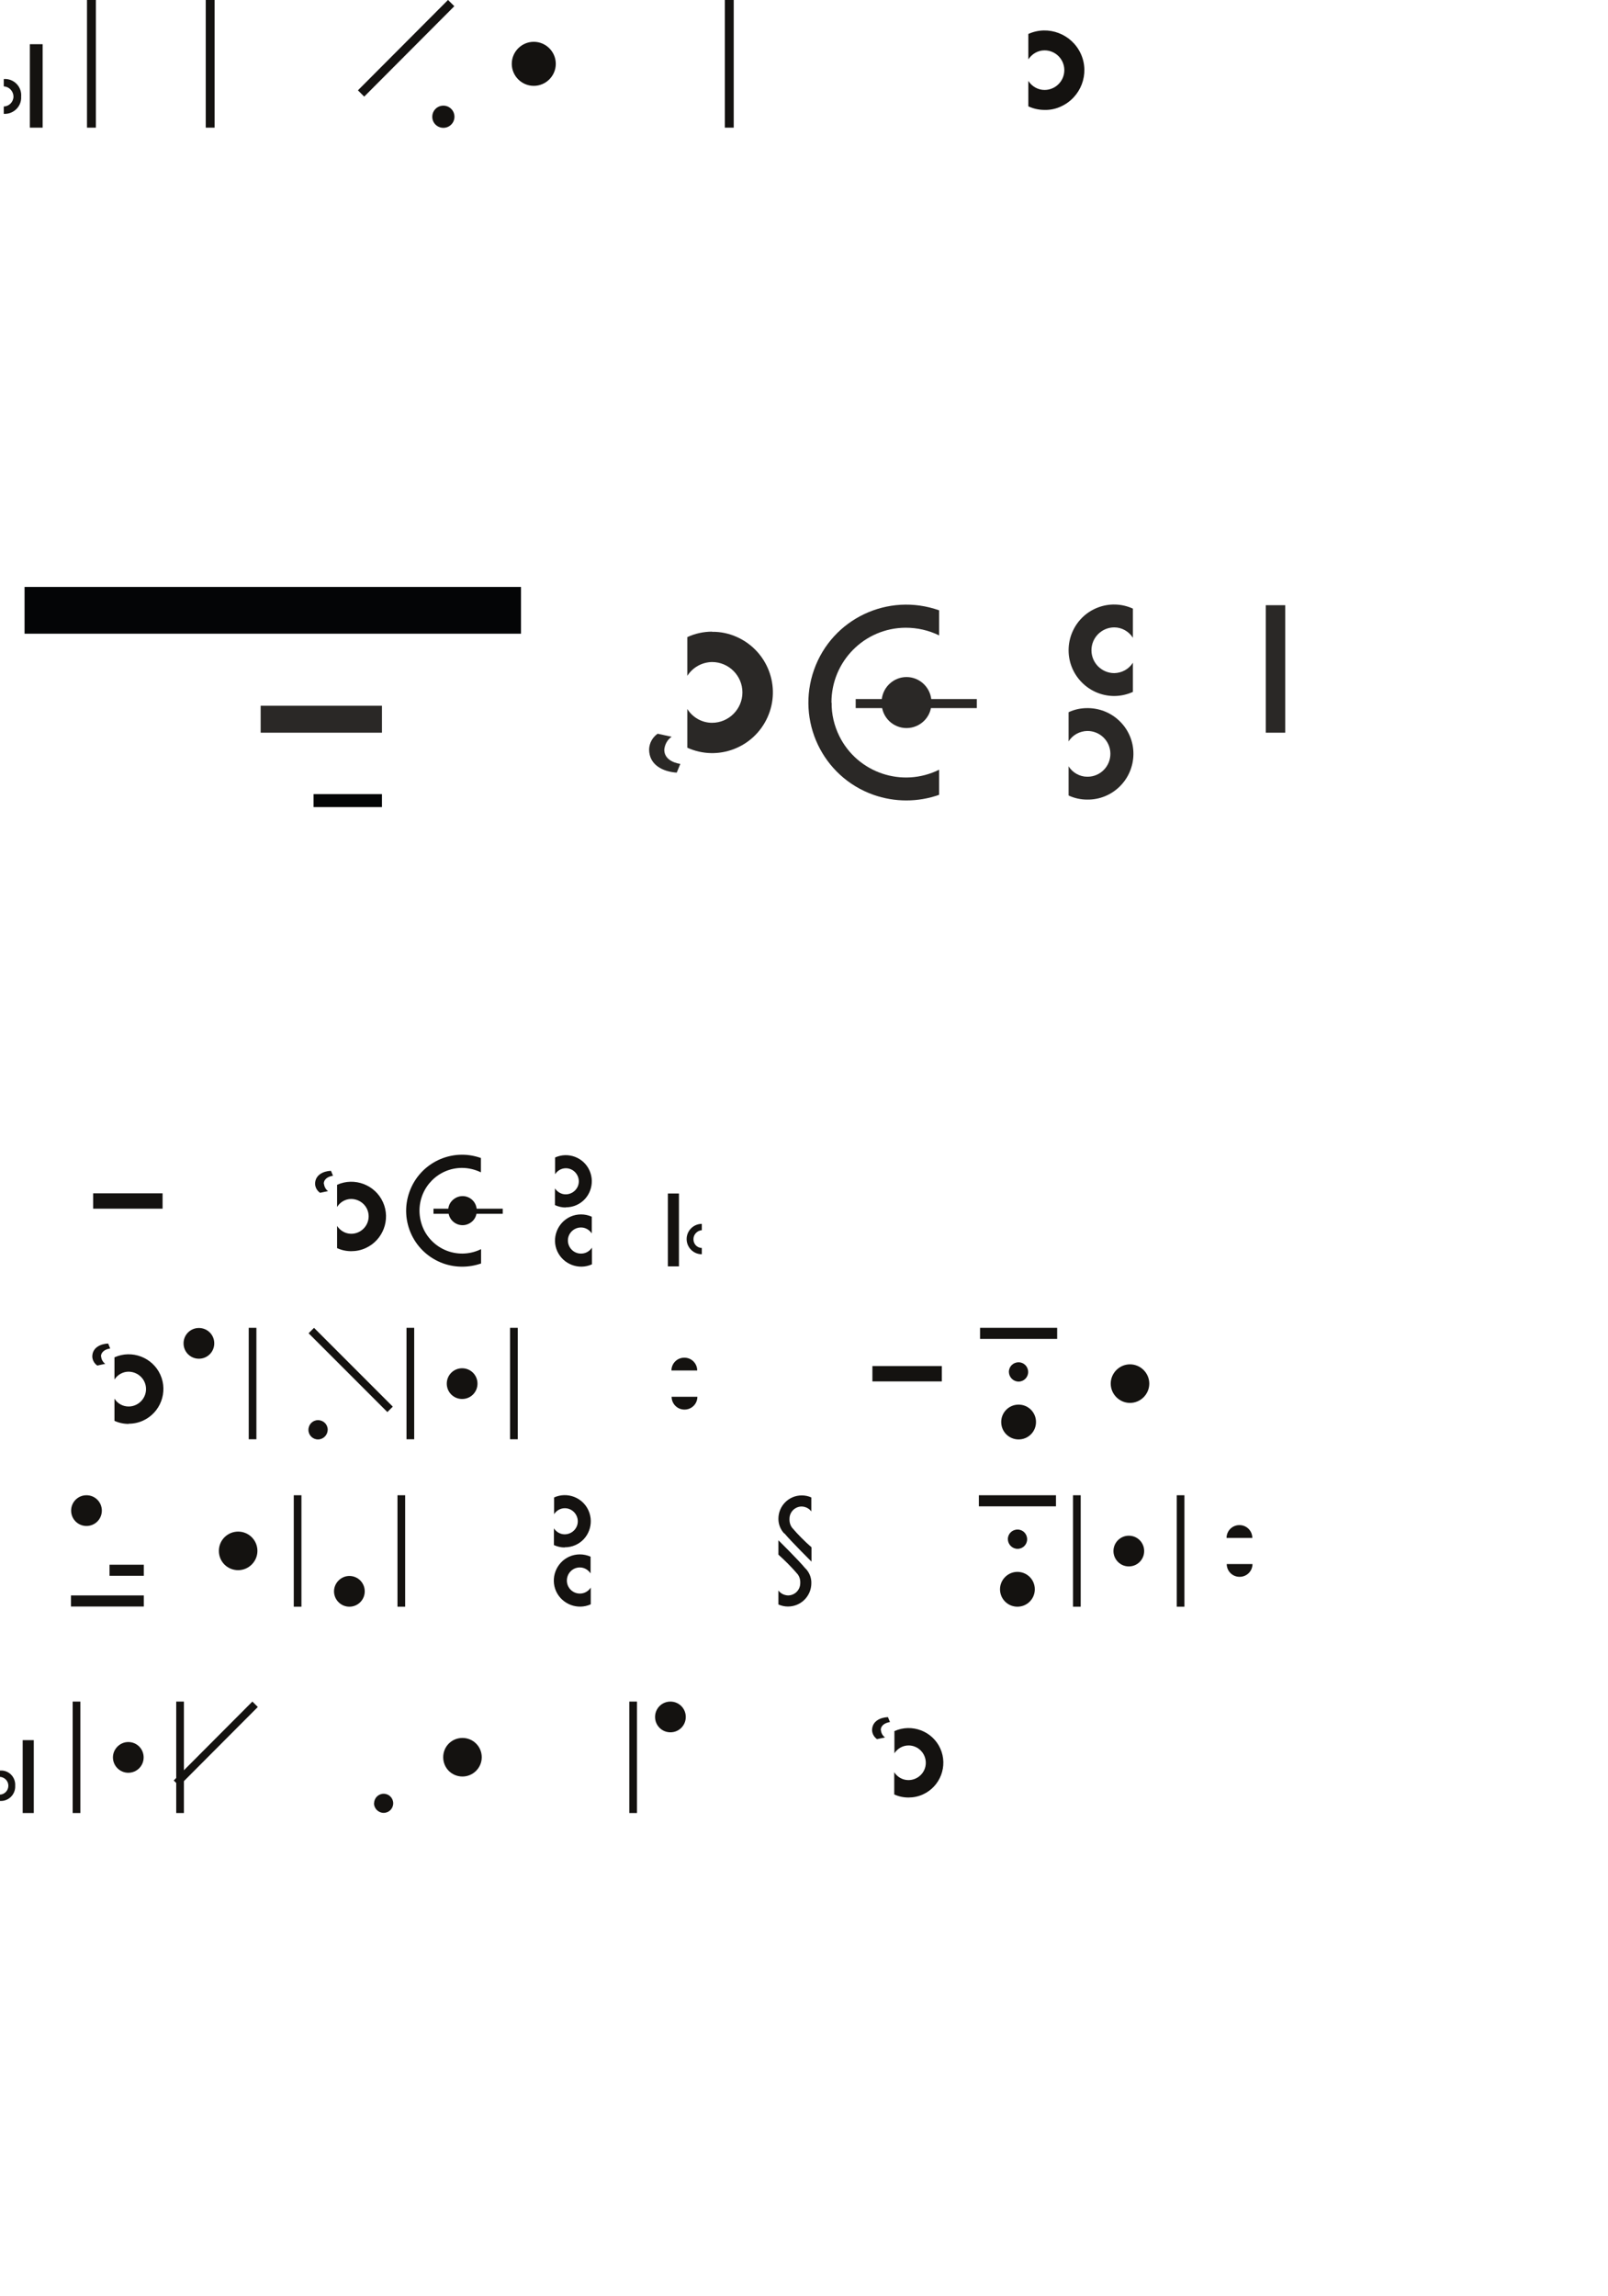 <?xml version="1.0" encoding="UTF-8"?><svg id="Livello_1" xmlns="http://www.w3.org/2000/svg" xmlns:xlink="http://www.w3.org/1999/xlink" viewBox="0 0 94.26 134.54"><defs><style>.cls-1{fill:none;}.cls-2{clip-path:url(#clippath);}.cls-3{fill:#040506;}.cls-4{fill:#141210;}.cls-5{fill:#2a2826;}</style><clipPath id="clippath"><rect class="cls-1" y="0" width="94.26" height="134.54"/></clipPath></defs><rect id="Rettangolo_323" class="cls-4" x="9.39" y="101.94" width="6.53" height=".45" transform="translate(-68.63 38.99) rotate(-45.08)"/><g id="Raggruppa_188"><g class="cls-2"><g id="Raggruppa_187"><path id="Tracciato_353" class="cls-4" d="M21.93,105.66c0-.31,.25-.56,.56-.56,.31,0,.56,.25,.56,.56,0,.31-.25,.56-.56,.56-.31,0-.56-.25-.57-.56,0,0,0,0,0,0"/><rect id="Rettangolo_324" class="cls-4" x="36.89" y="99.7" width=".45" height="6.53"/><path id="Tracciato_354" class="cls-4" d="M7.52,103.87c-.5,0-.9-.41-.9-.9s.41-.9,.9-.9c.5,0,.9,.4,.9,.9,0,.5-.4,.9-.9,.9"/><rect id="Rettangolo_325" class="cls-4" x="4.26" y="99.7" width=".45" height="6.53"/><rect id="Rettangolo_326" class="cls-4" x="10.33" y="99.7" width=".45" height="6.53"/><rect id="Rettangolo_327" class="cls-4" x="1.33" y="101.96" width=".65" height="4.27"/><path id="Tracciato_355" class="cls-4" d="M0,104.11c.27,.02,.49,.24,.49,.52,0,.28-.22,.51-.49,.52v.37c.46,.03,.86-.32,.89-.79,0-.03,0-.07,0-.1,.03-.46-.31-.86-.77-.89-.04,0-.08,0-.12,0v.37Z"/><path id="Tracciato_356" class="cls-4" d="M28.24,102.96c0-.62-.5-1.13-1.13-1.13s-1.13,.5-1.13,1.13,.5,1.13,1.13,1.13h0c.62,0,1.13-.51,1.13-1.13"/><path id="Tracciato_357" class="cls-4" d="M40.2,100.6c0-.5-.4-.9-.9-.9-.5,0-.9,.4-.9,.9,0,.5,.4,.9,.9,.9h0c.5,0,.9-.4,.9-.9"/><path id="Tracciato_358" class="cls-4" d="M51.64,101.37c.01,.17,.1,.33,.24,.43l-.47,.1c-.17-.12-.28-.31-.29-.52,0-.53,.48-.75,.93-.77l.12,.29c-.28,.04-.54,.19-.54,.47"/><path id="Tracciato_359" class="cls-4" d="M53.25,105.32c-.29,0-.57-.06-.83-.18v-1.3c.18,.28,.49,.46,.83,.46,.56,0,1.02-.45,1.02-1.01,0-.56-.45-1.02-1.01-1.02h0c-.34,0-.65,.18-.83,.46v-1.3c1.02-.46,2.23,0,2.69,1.02s0,2.23-1.02,2.69c-.26,.12-.55,.18-.83,.18"/><path id="Tracciato_360" class="cls-4" d="M15.09,90.87c0-.62-.5-1.13-1.13-1.13-.62,0-1.13,.5-1.13,1.13s.5,1.13,1.13,1.13h0c.62,0,1.13-.51,1.13-1.13"/><path id="Tracciato_361" class="cls-4" d="M20.48,94.14c-.5,0-.9-.41-.9-.9s.41-.9,.9-.9c.5,0,.9,.4,.9,.9,0,.5-.4,.9-.9,.9"/><rect id="Rettangolo_328" class="cls-4" x="17.22" y="87.61" width=".45" height="6.53"/><rect id="Rettangolo_329" class="cls-4" x="23.3" y="87.61" width=".45" height="6.53"/><path id="Tracciato_362" class="cls-4" d="M34,93.37c.25,0,.49-.13,.63-.35v.98c-.77,.35-1.68,0-2.03-.76-.35-.77,0-1.68,.76-2.03,.4-.18,.86-.18,1.26,0v.98c-.14-.21-.37-.35-.63-.35-.42,0-.76,.34-.76,.77,0,.42,.34,.76,.76,.76"/><path id="Tracciato_363" class="cls-4" d="M33.1,90.67c-.22,0-.43-.05-.63-.14v-.98c.14,.21,.37,.35,.63,.35,.42,0,.77-.34,.77-.76,0-.42-.34-.77-.76-.77h0c-.25,0-.49,.13-.63,.35v-.98c.77-.35,1.68,0,2.02,.77s0,1.68-.77,2.02c-.2,.09-.41,.13-.63,.13"/><path id="Tracciato_364" class="cls-4" d="M47.22,91.9c.22,.23,.35,.54,.34,.86,0,.76-.61,1.37-1.37,1.37h0c-.19,0-.38-.04-.56-.12v-.82c.13,.18,.34,.28,.56,.29,.4,0,.72-.32,.72-.72h0c.01-.19-.04-.37-.15-.52-.35-.41-.73-.79-1.13-1.15v-.84s1.19,1.17,1.59,1.66"/><path id="Tracciato_365" class="cls-4" d="M45.97,89.85c-.22-.23-.34-.54-.34-.86,0-.76,.61-1.37,1.37-1.37h0c.19,0,.39,.04,.56,.12v.82c-.13-.18-.34-.28-.56-.29-.4,0-.72,.32-.72,.72h0c-.01,.19,.04,.37,.15,.52,.35,.41,.73,.79,1.14,1.15v.84s-1.19-1.18-1.59-1.66"/><path id="Tracciato_366" class="cls-4" d="M59.08,90.18c0-.31,.25-.56,.57-.56,.31,0,.56,.25,.56,.57,0,.31-.25,.56-.56,.56-.31,0-.56-.25-.57-.56,0,0,0,0,0,0"/><path id="Tracciato_367" class="cls-4" d="M59.64,92.1c.56,0,1.02,.45,1.02,1.02,0,.56-.45,1.02-1.02,1.02-.56,0-1.02-.45-1.02-1.02h0c0-.56,.46-1.02,1.02-1.02"/><rect id="Rettangolo_330" class="cls-4" x="57.38" y="87.61" width="4.52" height=".65"/><path id="Tracciato_368" class="cls-4" d="M66.17,91.78c-.5,0-.9-.41-.9-.9,0-.5,.41-.9,.9-.9,.5,0,.9,.4,.9,.9s-.4,.9-.9,.9h0"/><rect id="Rettangolo_331" class="cls-4" x="62.9" y="87.61" width=".45" height="6.53"/><rect id="Rettangolo_332" class="cls-4" x="68.98" y="87.61" width=".45" height="6.53"/><path id="Tracciato_369" class="cls-4" d="M5.97,88.51c0-.5-.4-.9-.9-.9-.5,0-.9,.4-.9,.9,0,.5,.4,.9,.9,.9h0c.5,0,.9-.4,.9-.9"/><rect id="Rettangolo_333" class="cls-4" x="6.42" y="91.68" width="2.01" height=".65"/><rect id="Rettangolo_334" class="cls-4" x="4.16" y="93.48" width="4.27" height=".65"/><path id="Tracciato_370" class="cls-4" d="M72.66,92.39c-.42,0-.75-.34-.75-.75h0s1.51,0,1.51,0c0,.42-.34,.75-.75,.75h0"/><path id="Tracciato_371" class="cls-4" d="M72.66,89.36c.42,0,.75,.34,.75,.75h0s-1.51,0-1.51,0c0-.42,.34-.75,.75-.75h0"/><path id="Tracciato_372" class="cls-4" d="M67.37,81.07c0-.62-.51-1.13-1.13-1.13-.62,0-1.13,.51-1.13,1.13,0,.62,.51,1.13,1.13,1.13,.62,0,1.13-.51,1.13-1.13"/><path id="Tracciato_373" class="cls-4" d="M59.14,80.38c0-.31,.25-.56,.57-.56,.31,0,.56,.25,.56,.57,0,.31-.25,.56-.56,.56-.31,0-.56-.25-.57-.56h0"/><path id="Tracciato_374" class="cls-4" d="M59.71,82.3c.56,0,1.02,.45,1.02,1.02,0,.56-.45,1.02-1.02,1.02-.56,0-1.02-.45-1.02-1.02,0-.56,.45-1.02,1.02-1.02h0"/><rect id="Rettangolo_335" class="cls-4" x="57.45" y="77.8" width="4.52" height=".65"/><path id="Tracciato_375" class="cls-4" d="M5.93,79.48c.01,.17,.1,.33,.24,.43l-.47,.1c-.17-.12-.28-.31-.29-.52,0-.53,.48-.75,.93-.77l.12,.29c-.28,.04-.54,.19-.54,.47"/><path id="Tracciato_376" class="cls-4" d="M7.54,83.43c-.29,0-.57-.06-.83-.18v-1.3c.18,.29,.49,.46,.83,.46,.56,0,1.02-.46,1.02-1.02,0-.56-.45-1.01-1.02-1.02-.34,0-.65,.18-.83,.46v-1.3c1.02-.46,2.23,0,2.69,1.02,.46,1.02,0,2.23-1.02,2.69-.26,.12-.55,.18-.84,.18"/><path id="Tracciato_377" class="cls-4" d="M27.09,81.97c-.5,0-.9-.4-.9-.9,0-.5,.4-.9,.9-.9,.5,0,.9,.4,.9,.9,0,.5-.4,.9-.9,.9h0"/><rect id="Rettangolo_336" class="cls-4" x="23.83" y="77.8" width=".45" height="6.53"/><rect id="Rettangolo_337" class="cls-4" x="29.9" y="77.8" width=".45" height="6.53"/><rect id="Rettangolo_338" class="cls-4" x="20.33" y="77.01" width=".45" height="6.53" transform="translate(-50.74 38.04) rotate(-45)"/><path id="Tracciato_378" class="cls-4" d="M19.21,83.77c0-.31-.25-.56-.57-.56-.31,0-.56,.25-.56,.57,0,.31,.25,.56,.56,.56,.31,0,.56-.25,.57-.56h0"/><path id="Tracciato_379" class="cls-4" d="M40.12,82.59c-.42,0-.75-.34-.75-.75h1.51c0,.42-.34,.75-.75,.75h0"/><path id="Tracciato_380" class="cls-4" d="M40.12,79.55c.42,0,.75,.34,.75,.75h-1.51c0-.42,.34-.75,.75-.75"/><path id="Tracciato_381" class="cls-4" d="M11.66,79.61c-.5,0-.9-.4-.9-.9,0-.5,.4-.9,.9-.9,.5,0,.9,.4,.9,.9,0,.5-.4,.9-.9,.9h0"/><rect id="Rettangolo_339" class="cls-4" x="14.58" y="77.8" width=".45" height="6.53"/><rect id="Rettangolo_340" class="cls-4" x="51.14" y="80.04" width="4.07" height=".9"/><path id="Tracciato_382" class="cls-4" d="M34.07,73.45c.25,0,.49-.13,.63-.35v.98c-.77,.35-1.68,0-2.03-.76-.35-.77,0-1.68,.76-2.03,.4-.18,.86-.18,1.26,0v.98c-.14-.21-.37-.35-.63-.35-.42,0-.77,.34-.77,.76,0,.42,.34,.77,.76,.77h0"/><path id="Tracciato_383" class="cls-4" d="M33.16,70.75c-.22,0-.43-.05-.63-.14v-.98c.14,.21,.37,.35,.63,.35,.42,0,.77-.34,.77-.76,0-.42-.34-.77-.76-.77h0c-.25,0-.49,.13-.63,.35v-.98c.77-.35,1.68,0,2.02,.77s0,1.68-.77,2.02c-.2,.09-.41,.13-.63,.13"/><rect id="Rettangolo_341" class="cls-4" x="5.46" y="69.92" width="4.07" height=".9"/><path id="Tracciato_384" class="cls-4" d="M18.99,69.36c.02,.17,.1,.33,.24,.43l-.47,.1c-.17-.12-.28-.31-.29-.52,0-.53,.48-.75,.93-.77l.12,.29c-.28,.04-.54,.19-.54,.47"/><path id="Tracciato_385" class="cls-4" d="M20.59,73.31c-.29,0-.57-.06-.83-.18v-1.3c.18,.28,.49,.46,.83,.46,.56,0,1.02-.46,1.02-1.02,0-.56-.45-1.01-1.02-1.02-.34,0-.65,.18-.83,.47v-1.3c1.02-.46,2.23,0,2.69,1.02,.46,1.02,0,2.23-1.02,2.69-.26,.12-.55,.18-.83,.18"/><path id="Tracciato_386" class="cls-4" d="M27.94,70.82c-.05-.46-.47-.79-.93-.73-.38,.05-.69,.35-.73,.73h-.87v.3h.89c.09,.45,.53,.74,.98,.65,.33-.07,.59-.32,.65-.65h1.54v-.3h-1.53Z"/><path id="Tracciato_387" class="cls-4" d="M24.59,70.94c0-1.38,1.1-2.5,2.48-2.51,.39,0,.77,.09,1.12,.26v-.84c-1.71-.61-3.58,.28-4.19,1.99-.61,1.71,.28,3.58,1.99,4.19,.71,.25,1.49,.25,2.21,0v-.84c-1.24,.61-2.73,.11-3.35-1.13-.17-.35-.26-.74-.26-1.13"/><rect id="Rettangolo_342" class="cls-4" x="39.15" y="69.93" width=".65" height="4.27"/><path id="Tracciato_388" class="cls-4" d="M41.14,71.71c-.49,0-.89,.4-.89,.89s.4,.89,.89,.89v-.37c-.28,0-.5-.24-.49-.52,0-.27,.22-.5,.49-.52v-.37Z"/><path id="Tracciato_389" class="cls-5" d="M62.64,38.1c0,1.47,1.19,2.67,2.66,2.68,.38,0,.76-.08,1.11-.24v-1.71c-.24,.38-.65,.6-1.09,.61-.74,0-1.34-.6-1.34-1.34s.6-1.34,1.34-1.34h0c.44,0,.86,.24,1.09,.61v-1.71c-1.34-.61-2.92-.02-3.53,1.33-.16,.35-.24,.73-.24,1.11"/><path id="Tracciato_390" class="cls-5" d="M63.73,41.49c-.38,0-.75,.08-1.09,.24v1.71c.24-.38,.65-.6,1.09-.61,.74-.01,1.35,.58,1.36,1.32,.01,.74-.58,1.35-1.32,1.36-.01,0-.03,0-.04,0-.44,0-.86-.24-1.09-.61v1.71c.34,.16,.72,.24,1.09,.24,1.48,.02,2.69-1.17,2.71-2.65,.02-1.48-1.17-2.69-2.65-2.71-.02,0-.04,0-.06,0"/><rect id="Rettangolo_343" class="cls-5" x="15.28" y="41.35" width="7.11" height="1.58"/><path id="Tracciato_391" class="cls-5" d="M38.94,43.92c.03-.3,.18-.58,.43-.75l-.82-.18c-.3,.21-.49,.55-.5,.92,0,.93,.84,1.31,1.62,1.36l.21-.51c-.49-.08-.94-.33-.94-.83"/><path id="Tracciato_392" class="cls-5" d="M41.74,37.01c-.5,0-1,.11-1.45,.32v2.27c.32-.5,.86-.8,1.45-.81,.98,0,1.78,.8,1.78,1.78s-.8,1.78-1.78,1.78c-.59,0-1.14-.31-1.45-.81v2.27c1.79,.81,3.89,.01,4.7-1.78,.81-1.79,.01-3.89-1.78-4.7-.46-.21-.96-.32-1.47-.31"/><path id="Tracciato_393" class="cls-5" d="M53.14,39.67c-.74,0-1.36,.56-1.45,1.29h-1.53v.53h1.55c.16,.79,.93,1.3,1.72,1.14,.58-.12,1.03-.57,1.14-1.14h2.69v-.53h-2.67c-.09-.73-.71-1.29-1.45-1.29"/><path id="Tracciato_394" class="cls-5" d="M48.74,41.17c-.01-2.41,1.93-4.38,4.35-4.39,.68,0,1.35,.15,1.96,.45v-1.47c-2.99-1.06-6.27,.49-7.33,3.48-1.06,2.99,.49,6.27,3.48,7.33,1.25,.44,2.61,.44,3.85,0v-1.47c-2.16,1.07-4.78,.19-5.85-1.97-.3-.61-.46-1.28-.45-1.96"/><rect id="Rettangolo_344" class="cls-5" x="74.2" y="35.46" width="1.14" height="7.47"/><rect id="Rettangolo_345" class="cls-4" x="20.07" y="2.57" width="7.48" height=".52" transform="translate(4.99 17.69) rotate(-45.08)"/><path id="Tracciato_395" class="cls-4" d="M25.34,6.84c0-.36,.29-.65,.65-.65,.36,0,.65,.29,.65,.65,0,.36-.29,.65-.65,.65-.36,0-.65-.29-.65-.64,0,0,0,0,0,0"/><rect id="Rettangolo_346" class="cls-4" x="42.49" y="0" width=".52" height="7.48"/><rect id="Rettangolo_347" class="cls-4" x="5.1" y="0" width=".52" height="7.48"/><rect id="Rettangolo_348" class="cls-4" x="12.06" y="0" width=".52" height="7.48"/><rect id="Rettangolo_349" class="cls-4" x="1.75" y="2.59" width=".75" height="4.89"/><path id="Tracciato_396" class="cls-4" d="M.22,5.06c.32,.02,.56,.28,.57,.59,0,.32-.25,.58-.57,.59v.43c.53,.03,.99-.37,1.02-.9,0-.04,0-.08,0-.12,.04-.53-.36-.98-.88-1.02-.05,0-.09,0-.14,0v.43Z"/><path id="Tracciato_397" class="cls-4" d="M32.58,3.74c0-.71-.58-1.29-1.29-1.29-.71,0-1.29,.58-1.29,1.29,0,.71,.58,1.29,1.29,1.29h0c.71,0,1.29-.58,1.29-1.29"/><path id="Tracciato_398" class="cls-4" d="M61.23,6.44c-.33,0-.65-.07-.95-.21v-1.49c.21,.33,.57,.53,.95,.53,.64,0,1.16-.52,1.16-1.16s-.52-1.16-1.16-1.16c-.39,0-.74,.21-.95,.53V1.99c1.17-.53,2.55,0,3.08,1.17,.53,1.17,0,2.55-1.17,3.08-.3,.14-.63,.21-.96,.2"/><rect id="Rettangolo_352" class="cls-3" x="18.38" y="46.53" width="4.01" height=".76"/><rect id="Rettangolo_353" class="cls-3" x="1.44" y="34.39" width="29.1" height="2.74"/></g></g></g></svg>